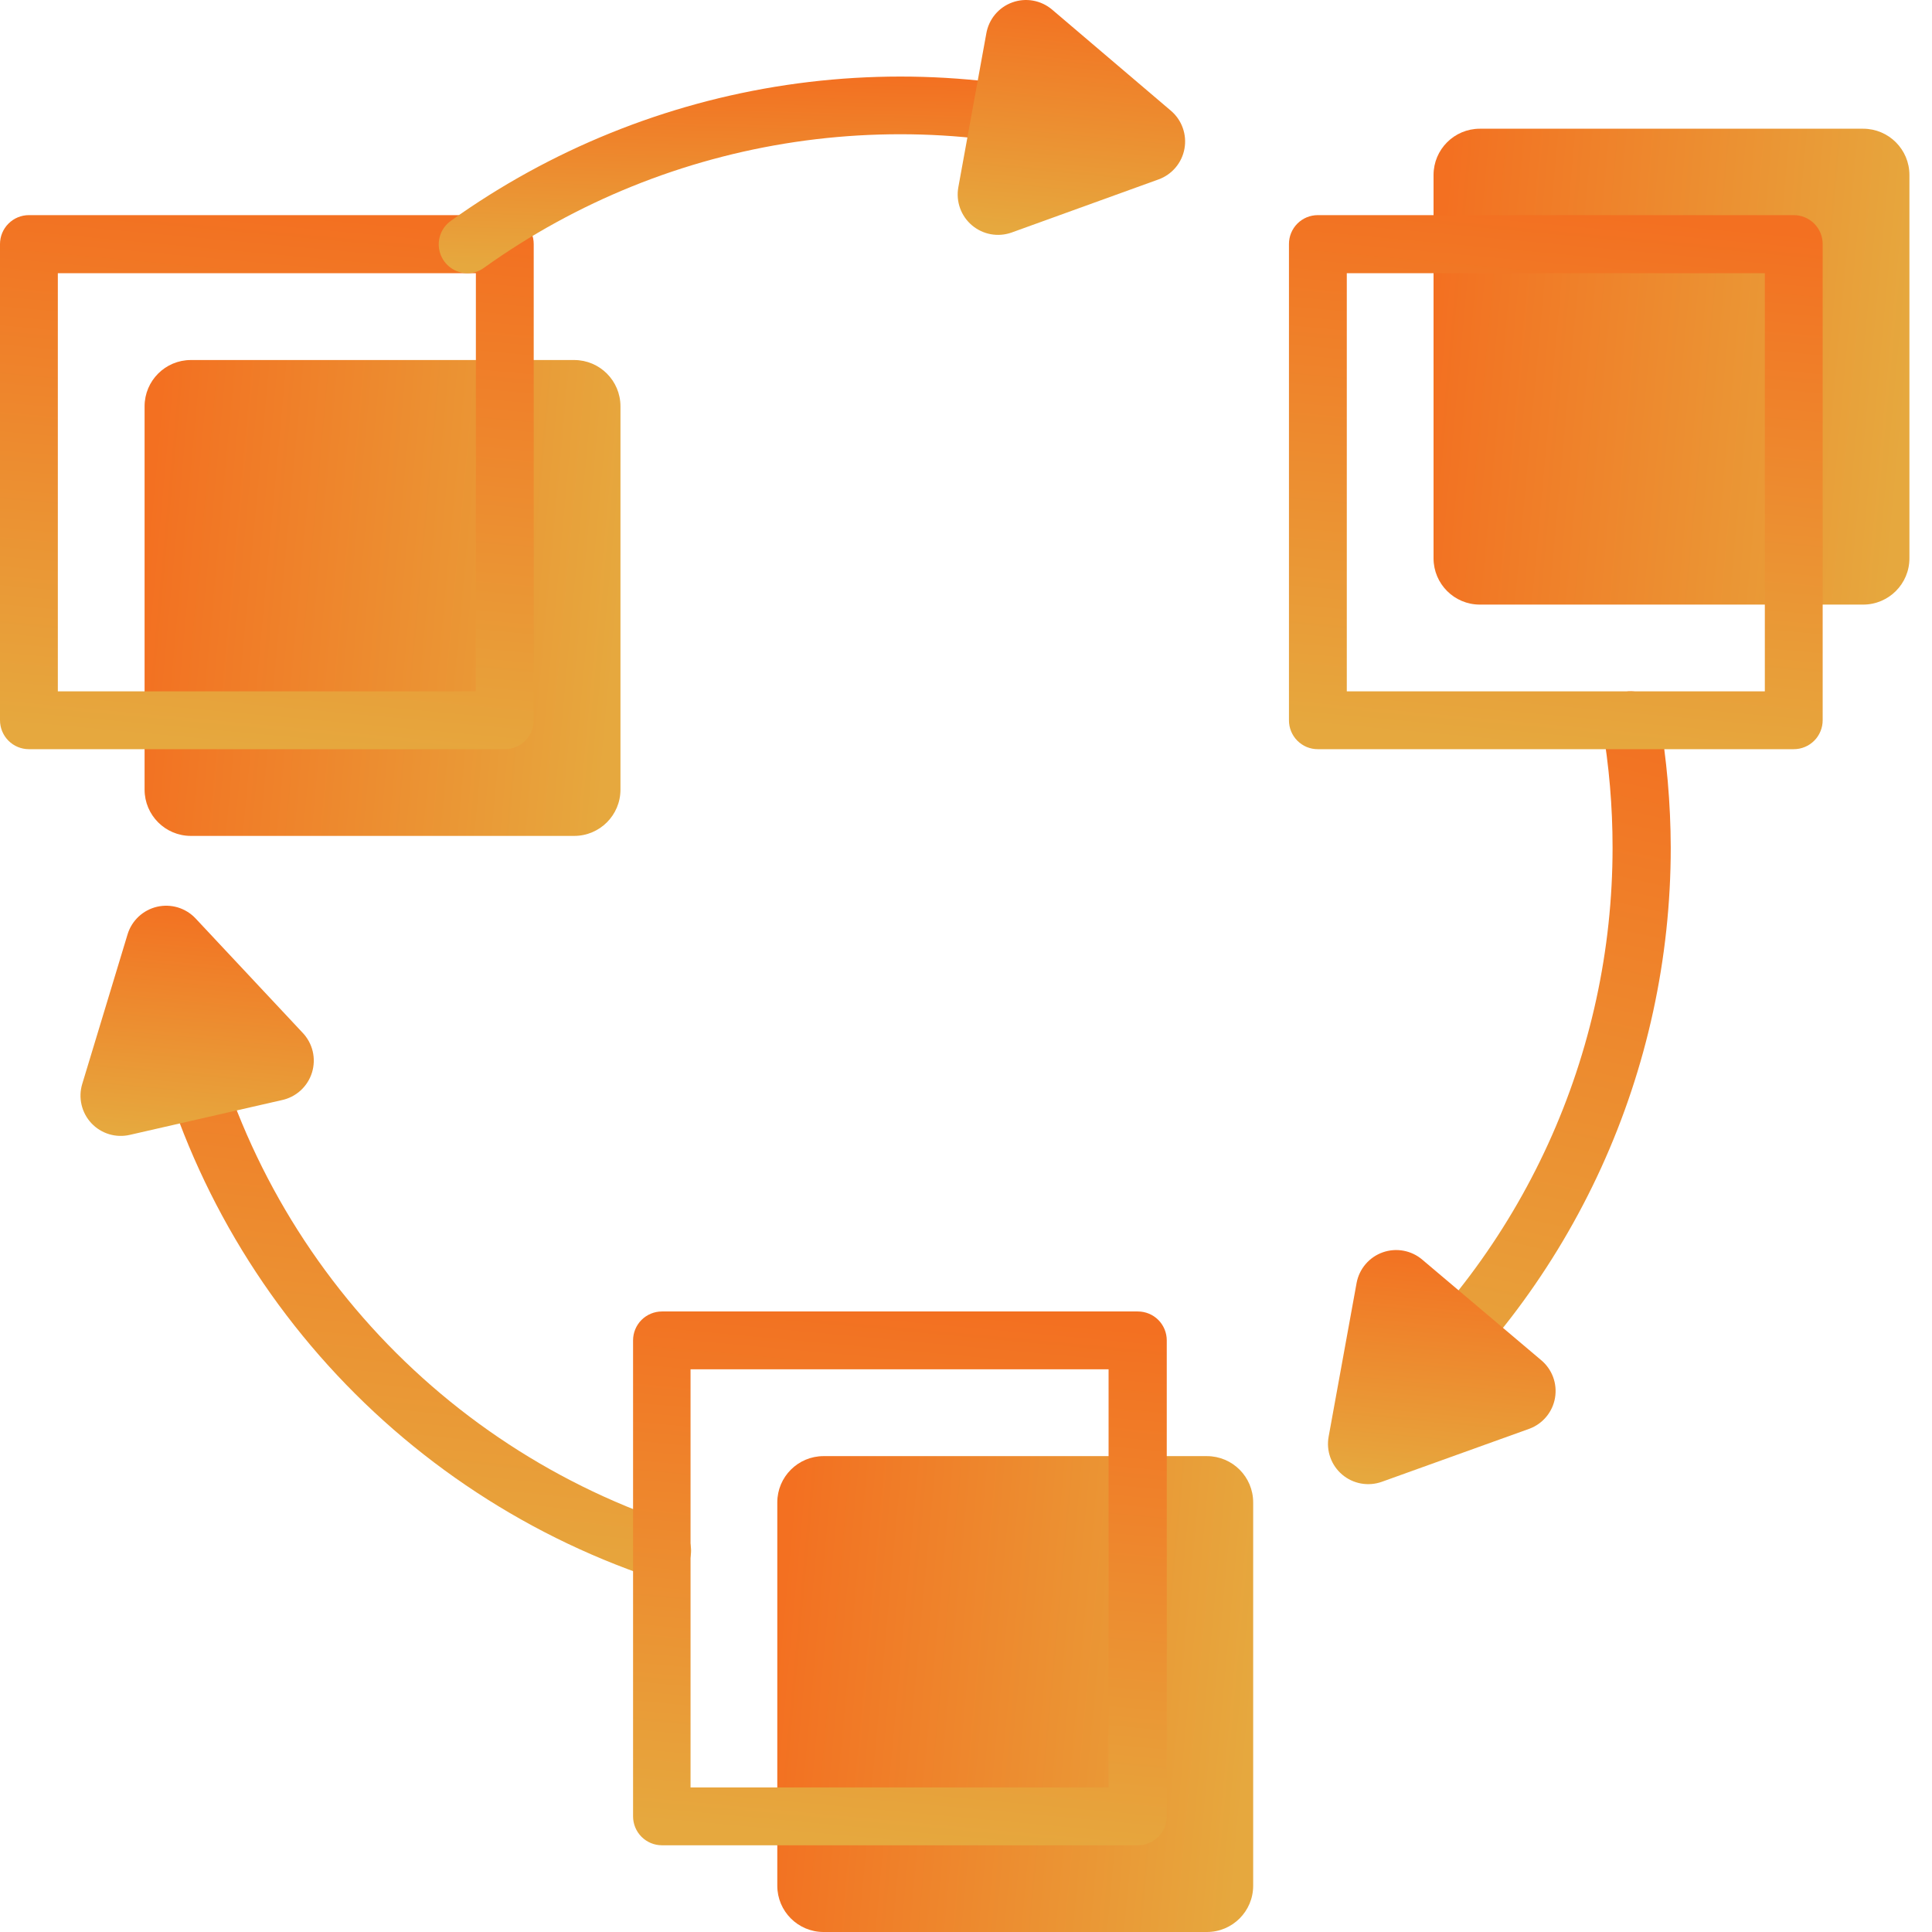 <svg width="80" height="80" viewBox="0 0 80 80" fill="none" xmlns="http://www.w3.org/2000/svg">
<path d="M32.186 62.211V78.084C32.186 79.142 33.044 80 34.102 80H49.975C51.033 80 51.891 79.142 51.891 78.084V62.211C51.891 61.153 51.033 60.295 49.975 60.295H34.102C33.044 60.295 32.186 61.153 32.186 62.211Z" fill="url(#paint0_linear_106_1472)"/>
<path d="M59.36 7.246V23.119C59.36 24.177 60.218 25.035 61.276 25.035H77.149C78.207 25.035 79.065 24.177 79.065 23.119V7.246C79.065 6.188 78.207 5.33 77.149 5.33H61.276C60.218 5.33 59.36 6.188 59.36 7.246Z" fill="url(#paint1_linear_106_1472)"/>
<path d="M5.987 16.824L5.987 32.697C5.987 33.755 6.845 34.613 7.903 34.613H23.776C24.834 34.613 25.692 33.755 25.692 32.697V16.824C25.692 15.766 24.834 14.908 23.776 14.908H7.903C6.845 14.908 5.987 15.766 5.987 16.824Z" fill="url(#paint2_linear_106_1472)"/>
<path d="M20.902 31.022H1.197C0.88 31.022 0.575 30.896 0.351 30.672C0.126 30.447 0 30.142 0 29.825V10.106C0 9.788 0.126 9.483 0.351 9.259C0.575 9.034 0.88 8.908 1.197 8.908H20.902C21.22 8.908 21.524 9.034 21.749 9.259C21.974 9.483 22.1 9.788 22.1 10.106V29.815C22.101 29.973 22.071 30.13 22.011 30.276C21.952 30.423 21.864 30.556 21.752 30.668C21.641 30.78 21.509 30.869 21.363 30.93C21.217 30.991 21.06 31.022 20.902 31.022ZM2.395 28.628H19.705V11.313H2.395V28.628Z" fill="url(#paint3_linear_106_1472)"/>
<path d="M19.365 11.316C19.112 11.316 18.865 11.236 18.66 11.086C18.455 10.937 18.303 10.727 18.225 10.486C18.147 10.244 18.148 9.985 18.227 9.744C18.306 9.503 18.46 9.294 18.666 9.146C22.785 6.198 27.547 4.27 32.557 3.521C37.567 2.773 42.684 3.225 47.486 4.84C47.642 4.884 47.788 4.959 47.914 5.062C48.04 5.164 48.145 5.291 48.22 5.434C48.296 5.578 48.342 5.736 48.355 5.898C48.368 6.06 48.347 6.223 48.295 6.376C48.243 6.53 48.16 6.672 48.052 6.793C47.943 6.914 47.811 7.011 47.664 7.079C47.516 7.148 47.357 7.185 47.194 7.19C47.032 7.194 46.87 7.166 46.719 7.106C42.279 5.611 37.548 5.192 32.914 5.881C28.281 6.571 23.877 8.349 20.064 11.072C19.863 11.226 19.618 11.311 19.365 11.316Z" fill="url(#paint4_linear_106_1472)"/>
<path d="M27.413 65.406C27.282 65.406 27.153 65.385 27.029 65.344C21.522 63.49 16.628 60.164 12.877 55.726C9.126 51.288 6.662 45.908 5.753 40.169C5.718 40.009 5.716 39.844 5.747 39.684C5.779 39.524 5.842 39.372 5.934 39.237C6.026 39.102 6.145 38.988 6.283 38.901C6.42 38.813 6.575 38.755 6.736 38.73C6.897 38.704 7.062 38.712 7.22 38.752C7.378 38.793 7.526 38.865 7.655 38.965C7.784 39.065 7.892 39.19 7.971 39.333C8.05 39.475 8.099 39.633 8.115 39.795C8.958 45.103 11.239 50.078 14.709 54.181C18.179 58.285 22.707 61.36 27.8 63.073C28.07 63.164 28.299 63.348 28.446 63.592C28.592 63.836 28.647 64.124 28.601 64.405C28.554 64.686 28.409 64.941 28.191 65.124C27.973 65.308 27.697 65.407 27.413 65.406Z" fill="url(#paint5_linear_106_1472)"/>
<path d="M57.366 59.519C57.122 59.519 56.883 59.445 56.682 59.306C56.481 59.167 56.328 58.969 56.242 58.74C56.157 58.512 56.144 58.262 56.204 58.025C56.264 57.789 56.396 57.576 56.58 57.416C59.78 54.645 62.346 51.218 64.105 47.368C65.863 43.517 66.773 39.334 66.773 35.101C66.774 33.401 66.629 31.704 66.342 30.029C66.315 29.873 66.319 29.715 66.354 29.561C66.388 29.408 66.453 29.263 66.544 29.134C66.634 29.006 66.75 28.896 66.883 28.812C67.016 28.728 67.164 28.671 67.319 28.644C67.474 28.618 67.633 28.622 67.786 28.656C67.94 28.691 68.085 28.756 68.213 28.846C68.342 28.937 68.451 29.052 68.535 29.185C68.619 29.318 68.676 29.466 68.703 29.622C69.016 31.431 69.177 33.264 69.182 35.101C69.182 39.677 68.199 44.199 66.298 48.362C64.397 52.525 61.624 56.23 58.166 59.227C57.944 59.419 57.659 59.523 57.366 59.519Z" fill="url(#paint6_linear_106_1472)"/>
<path d="M43.562 0.395L48.486 4.586C48.709 4.776 48.878 5.021 48.976 5.297C49.074 5.573 49.099 5.869 49.046 6.158C48.994 6.446 48.867 6.715 48.678 6.938C48.488 7.162 48.244 7.332 47.968 7.431L41.885 9.63C41.609 9.727 41.313 9.751 41.025 9.698C40.737 9.645 40.468 9.517 40.245 9.328C40.021 9.138 39.852 8.893 39.753 8.617C39.655 8.342 39.63 8.045 39.682 7.757L40.841 1.387C40.891 1.097 41.016 0.825 41.204 0.599C41.393 0.373 41.637 0.201 41.914 0.101C42.19 6.82391e-05 42.488 -0.026 42.777 0.026C43.067 0.078 43.337 0.205 43.562 0.395Z" fill="url(#paint7_linear_106_1472)"/>
<path d="M63.335 59.159L57.219 61.358C56.943 61.456 56.647 61.481 56.358 61.429C56.07 61.377 55.801 61.25 55.577 61.06C55.354 60.871 55.184 60.626 55.086 60.35C54.987 60.075 54.963 59.778 55.016 59.489L56.175 53.119C56.229 52.832 56.358 52.564 56.548 52.343C56.738 52.121 56.983 51.953 57.259 51.856C57.535 51.759 57.831 51.736 58.118 51.79C58.405 51.843 58.673 51.971 58.895 52.161L63.814 56.319C64.038 56.505 64.209 56.747 64.311 57.021C64.412 57.294 64.439 57.589 64.391 57.877C64.343 58.164 64.22 58.434 64.034 58.659C63.849 58.884 63.608 59.056 63.335 59.159Z" fill="url(#paint8_linear_106_1472)"/>
<path d="M11.663 45.555L5.378 46.992C5.094 47.058 4.796 47.049 4.516 46.964C4.236 46.879 3.983 46.722 3.783 46.508C3.583 46.294 3.443 46.032 3.377 45.747C3.31 45.462 3.32 45.164 3.405 44.885L5.283 38.687C5.368 38.407 5.526 38.154 5.74 37.954C5.954 37.754 6.217 37.614 6.502 37.547C6.787 37.481 7.085 37.491 7.365 37.575C7.645 37.66 7.898 37.817 8.099 38.031L12.525 42.758C12.732 42.973 12.878 43.24 12.948 43.531C13.017 43.821 13.007 44.125 12.919 44.411C12.831 44.697 12.668 44.953 12.447 45.155C12.226 45.356 11.955 45.494 11.663 45.555Z" fill="url(#paint9_linear_106_1472)"/>
<path d="M74.275 31.022H54.571C54.413 31.023 54.257 30.992 54.111 30.933C53.966 30.872 53.834 30.784 53.722 30.673C53.611 30.562 53.523 30.43 53.463 30.284C53.403 30.138 53.372 29.982 53.373 29.825V10.106C53.372 9.948 53.403 9.792 53.463 9.647C53.523 9.501 53.611 9.369 53.722 9.258C53.834 9.146 53.966 9.058 54.111 8.998C54.257 8.938 54.413 8.908 54.571 8.908H74.275C74.593 8.908 74.897 9.034 75.122 9.259C75.347 9.483 75.473 9.788 75.473 10.106V29.815C75.474 29.973 75.444 30.13 75.384 30.276C75.325 30.423 75.237 30.556 75.126 30.668C75.014 30.78 74.882 30.869 74.736 30.93C74.59 30.991 74.433 31.022 74.275 31.022ZM55.768 28.628H73.078V11.313H55.768V28.628Z" fill="url(#paint10_linear_106_1472)"/>
<path d="M47.102 76.409H27.411C27.093 76.409 26.789 76.283 26.564 76.058C26.34 75.834 26.214 75.529 26.214 75.212V55.502C26.214 55.184 26.34 54.88 26.564 54.655C26.789 54.431 27.093 54.305 27.411 54.305H47.116C47.434 54.305 47.738 54.431 47.963 54.655C48.187 54.88 48.313 55.184 48.313 55.502V75.212C48.313 75.37 48.282 75.527 48.221 75.673C48.16 75.82 48.07 75.952 47.958 76.064C47.845 76.175 47.711 76.263 47.564 76.322C47.417 76.382 47.26 76.411 47.102 76.409ZM28.594 74.014H45.904V56.7H28.594V74.014Z" fill="url(#paint11_linear_106_1472)"/>
<defs>
<linearGradient id="paint0_linear_106_1472" x1="32.186" y1="68.286" x2="51.895" y2="70.105" gradientUnits="userSpaceOnUse">
<stop stop-color="#F37021"/>
<stop offset="1" stop-color="#E6A83E"/>
</linearGradient>
<linearGradient id="paint1_linear_106_1472" x1="59.36" y1="13.322" x2="79.069" y2="15.14" gradientUnits="userSpaceOnUse">
<stop stop-color="#F37021"/>
<stop offset="1" stop-color="#E6A83E"/>
</linearGradient>
<linearGradient id="paint2_linear_106_1472" x1="5.987" y1="22.9" x2="25.696" y2="24.718" gradientUnits="userSpaceOnUse">
<stop stop-color="#F37021"/>
<stop offset="1" stop-color="#E6A83E"/>
</linearGradient>
<linearGradient id="paint3_linear_106_1472" x1="13.137" y1="8.908" x2="11.095" y2="31.026" gradientUnits="userSpaceOnUse">
<stop stop-color="#F37021"/>
<stop offset="1" stop-color="#E6A83E"/>
</linearGradient>
<linearGradient id="paint4_linear_106_1472" x1="36.114" y1="3.17" x2="35.91" y2="11.382" gradientUnits="userSpaceOnUse">
<stop stop-color="#F37021"/>
<stop offset="1" stop-color="#E6A83E"/>
</linearGradient>
<linearGradient id="paint5_linear_106_1472" x1="19.333" y1="38.715" x2="16.47" y2="65.33" gradientUnits="userSpaceOnUse">
<stop stop-color="#F37021"/>
<stop offset="1" stop-color="#E6A83E"/>
</linearGradient>
<linearGradient id="paint6_linear_106_1472" x1="63.904" y1="28.627" x2="57.393" y2="58.362" gradientUnits="userSpaceOnUse">
<stop stop-color="#F37021"/>
<stop offset="1" stop-color="#E6A83E"/>
</linearGradient>
<linearGradient id="paint7_linear_106_1472" x1="45.254" y1="-3.48813e-08" x2="44.328" y2="9.722" gradientUnits="userSpaceOnUse">
<stop stop-color="#F37021"/>
<stop offset="1" stop-color="#E6A83E"/>
</linearGradient>
<linearGradient id="paint8_linear_106_1472" x1="60.592" y1="51.762" x2="59.672" y2="61.453" gradientUnits="userSpaceOnUse">
<stop stop-color="#F37021"/>
<stop offset="1" stop-color="#E6A83E"/>
</linearGradient>
<linearGradient id="paint9_linear_106_1472" x1="9.076" y1="37.504" x2="8.208" y2="47.04" gradientUnits="userSpaceOnUse">
<stop stop-color="#F37021"/>
<stop offset="1" stop-color="#E6A83E"/>
</linearGradient>
<linearGradient id="paint10_linear_106_1472" x1="66.51" y1="8.908" x2="64.469" y2="31.027" gradientUnits="userSpaceOnUse">
<stop stop-color="#F37021"/>
<stop offset="1" stop-color="#E6A83E"/>
</linearGradient>
<linearGradient id="paint11_linear_106_1472" x1="39.351" y1="54.305" x2="37.311" y2="76.414" gradientUnits="userSpaceOnUse">
<stop stop-color="#F37021"/>
<stop offset="1" stop-color="#E6A83E"/>
</linearGradient>
</defs>
</svg>
